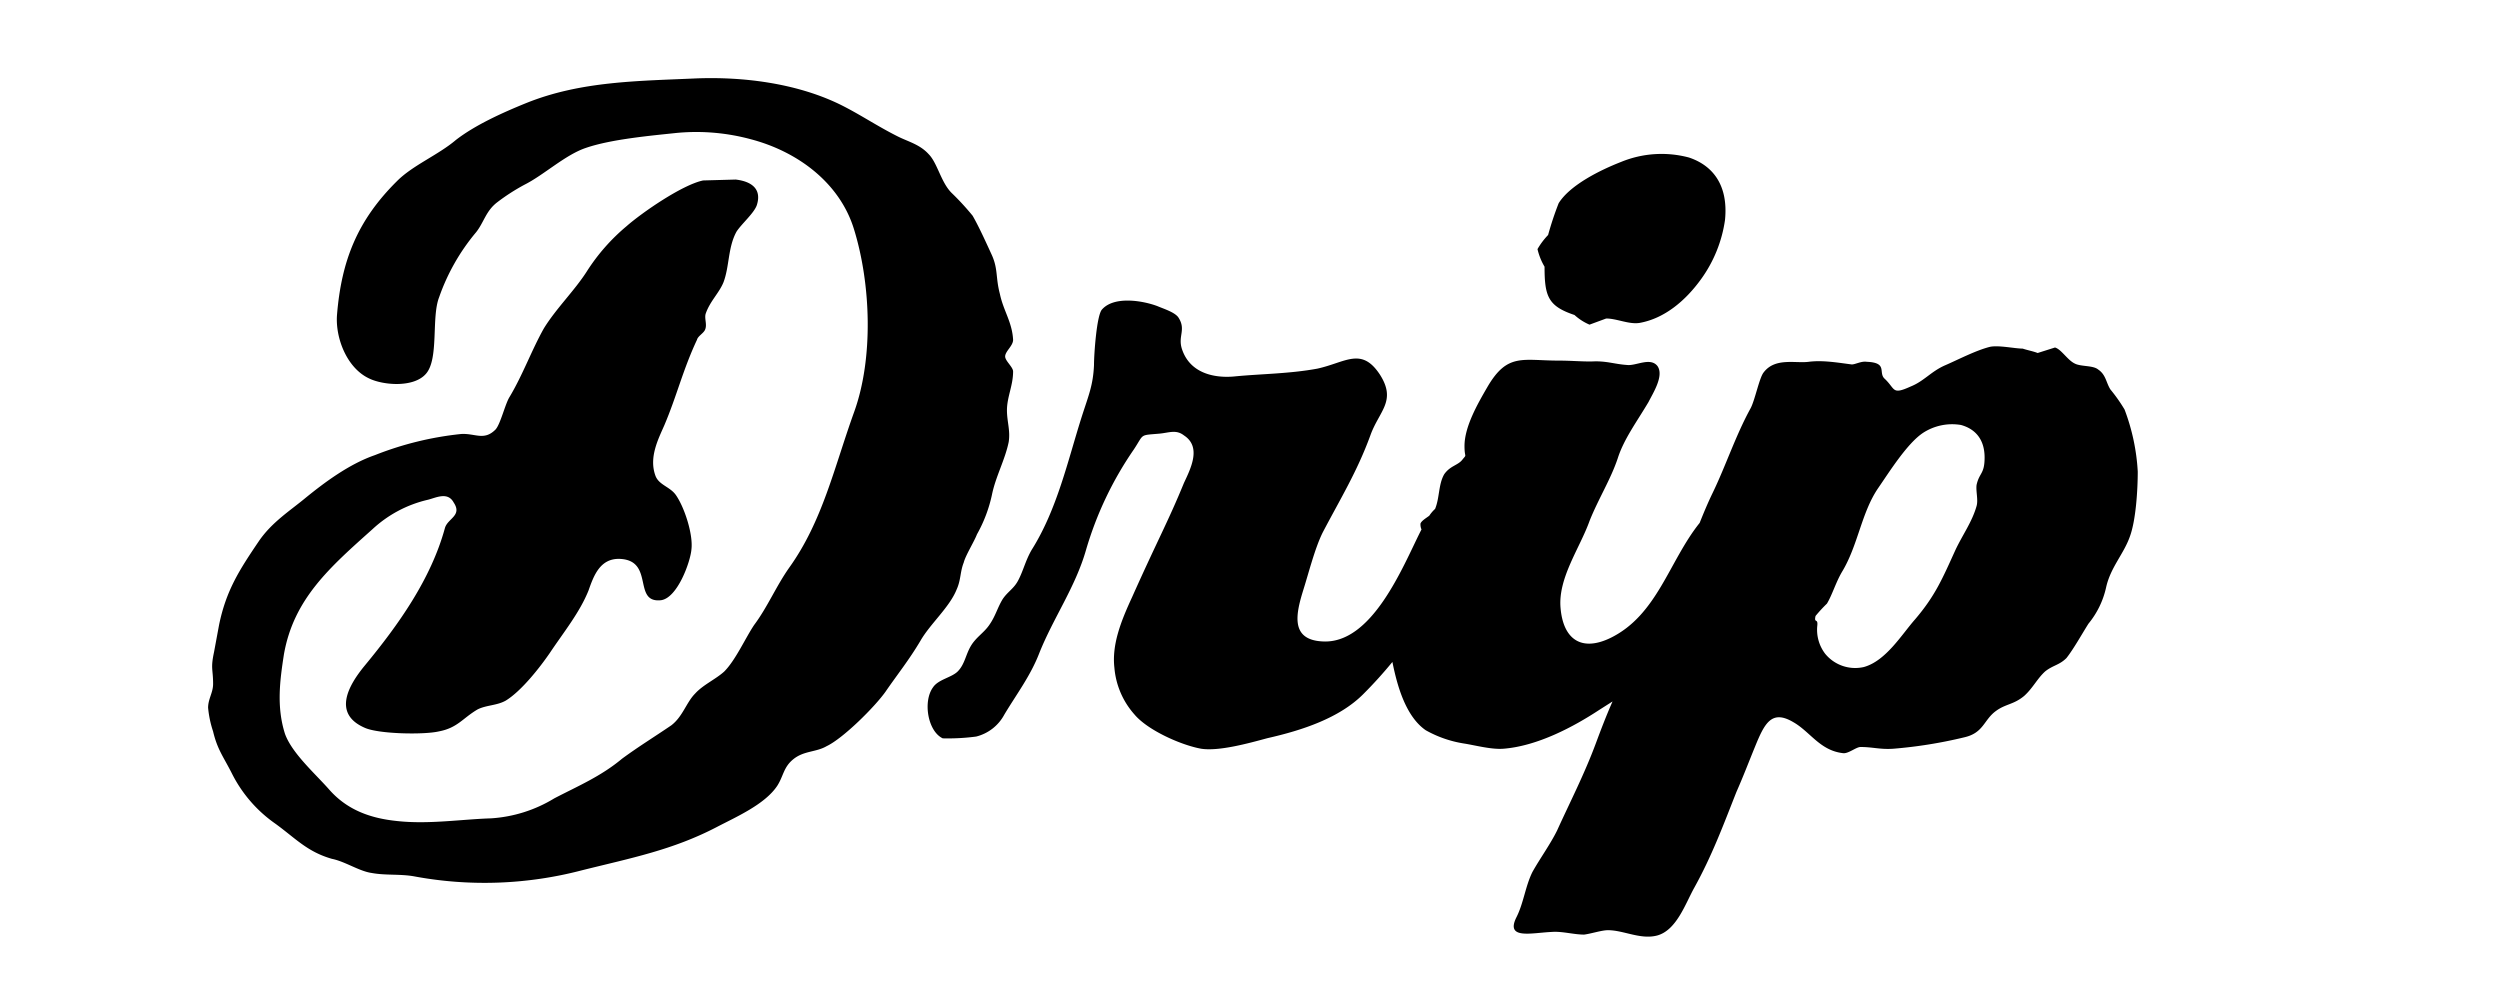<svg class="responsive-svg__image" width="500px" height="200px" xmlns="http://www.w3.org/2000/svg"
    preserveAspectRatio="xMidYMid slice" viewBox="0 0 500 200">
    <path class="B"
        d="M191.32,117.91c-1.4,3.52-5.28,6.86-7.21,10.21-2.29,3.87-4.58,6.69-7,10.21-2.12,3-8.45,9.33-11.8,10.91-2.11,1.23-4.57.88-6.69,2.64-1.93,1.58-1.93,3.35-3.17,5.28-2.46,3.7-8.09,6.16-12.14,8.27-8.8,4.58-17.08,6.17-26.93,8.63a76.82,76.82,0,0,1-33.45,1.23c-2.81-.53-5.81-.17-8.62-.7-2.47-.35-5.28-2.29-7.92-2.82-4.93-1.41-7.22-4.05-11.27-7a27,27,0,0,1-8.63-9.86c-1.76-3.52-3-4.93-3.87-8.62a20.91,20.91,0,0,1-1-4.75c0-1.77,1-3,1-4.76,0-3-.53-3,.18-6.33L43.81,125c1.41-6.87,4-10.91,7.93-16.72,2.64-3.88,6.33-6.16,9.5-8.81,3.7-3,8.63-6.68,13.73-8.44a64.91,64.91,0,0,1,17.25-4.23c2.82-.17,4.58,1.41,6.87-.88,1-1.06,1.93-5.1,2.81-6.51,2.64-4.4,4.4-9.33,6.87-13.73,2.46-4,6.16-7.57,8.62-11.44a39.43,39.43,0,0,1,7.92-9c3-2.64,11.09-8.27,15.32-9.15l6.51-.18c3,.35,5.28,1.76,4.23,5.1-.53,1.59-3,3.7-4.05,5.29-1.76,3.16-1.41,7-2.64,10.2-.88,2.12-2.64,3.7-3.52,6.17-.36,1,.35,2.28-.18,3.34-.35.7-1.41,1.23-1.58,1.94-2.82,6-4.05,11.26-6.52,17.07-1.23,2.82-3.17,6.51-1.76,10.21.71,1.76,2.82,2.11,4,3.7,1.76,2.46,3.52,7.92,3.17,10.91-.18,2.46-2.82,9.86-6.16,10.21-5.63.53-1.23-7.92-8.1-8.27-4-.18-5.28,3.34-6.33,6.33-1.77,4.4-4.93,8.28-7.75,12.5-1.94,2.82-5.63,7.57-8.8,9.51-1.76,1-3.87.88-5.63,1.76-3,1.76-4,3.69-7.75,4.4-3,.7-12,.53-14.79-.71-6.51-2.81-3.34-8.45,0-12.49,6.69-8.1,13.21-17.25,16-27.46.53-1.94,3.52-2.47,1.76-5.11-1.23-2.29-3.69-.88-5.28-.53a24.38,24.38,0,0,0-10.91,5.81c-8.45,7.57-15.84,13.91-17.78,25.17C56,136,55.26,141.32,57,146.78c1.4,3.87,6,7.92,8.8,11.09,3.69,4.22,8.45,5.8,13.55,6.33,6.34.71,13-.35,18.84-.53a27.59,27.59,0,0,0,12.67-4c4.75-2.47,9.33-4.4,13.55-7.93,3.35-2.46,6.52-4.4,9.86-6.68,2.29-1.76,3-4.58,4.75-6.34,1.59-1.76,4.05-2.82,5.81-4.4,2.29-2.29,4.23-6.69,6-9.33,2.64-3.52,4.4-7.75,7-11.44,6.69-9.33,9-20.07,13-31.16,3.88-10.74,3.35-25.52,0-36.44-2.81-9.33-11.26-15.66-20.77-18.13a41.78,41.78,0,0,0-14.78-1.23c-4.93.53-13,1.23-18.13,3C113,31,108.77,35,104.9,36.94a40.66,40.66,0,0,0-5.46,3.52c-2.29,1.76-2.64,4-4.23,6a41.39,41.39,0,0,0-7.39,13c-1.58,4.05,0,12.32-2.64,15.31-2.46,2.82-8.63,2.29-11.44.88-4.4-2.11-6.69-8.1-6.34-12.67.88-10.74,4-18.84,12-26.76C82.54,33.06,87.64,31,91.17,28c3.87-3,9.32-5.46,14.08-7.39,10.91-4.4,22.35-4.4,34-4.93,9.15-.35,19.71.88,28.52,5.1,4,1.94,7.57,4.4,11.79,6.51,2.11,1.06,4.4,1.59,6.16,3.53,1.76,1.76,2.47,5.63,4.58,7.74a52.39,52.39,0,0,1,4.22,4.58c1.23,2.11,2.82,5.63,3.87,7.92,1.24,2.81.71,4.4,1.59,7.74.7,3.35,2.46,5.64,2.64,9.16,0,1.23-1.59,2.29-1.59,3.34,0,.88,1.59,2.11,1.59,3,0,2.82-1.23,5.11-1.23,7.75,0,2.29.7,4,.35,6.34-.71,3.52-2.64,7-3.35,10.56a28.2,28.2,0,0,1-3,7.92c-.53,1.41-2.29,4.22-2.64,5.63C192,114.39,192.2,116,191.32,117.91ZM314.9,63a10.63,10.63,0,0,0,3,1.93l3.34-1.23c2.11,0,4.58,1.23,6.69.88,4.93-.88,9.16-4.4,12.32-8.8A26.62,26.62,0,0,0,345,44c.7-7-2.47-10.92-7.22-12.5a21.29,21.29,0,0,0-13.55.88c-4.05,1.58-10.21,4.58-12.5,8.27A63.65,63.65,0,0,0,309.62,47a14.44,14.44,0,0,0-2.12,2.82,12.42,12.42,0,0,0,1.41,3.52C308.91,59.29,309.62,61.23,314.9,63ZM427.55,94.32c0,3.52-.35,9.68-1.58,13-1.24,3.52-3.88,6.16-4.76,10.21a17.27,17.27,0,0,1-3.52,7.21c-1.23,1.94-3,5.11-4.4,6.87-1.41,1.41-2.64,1.41-4.22,2.64-1.59,1.41-2.47,3.34-4.23,4.93-2.11,1.76-3.69,1.58-5.63,3-2.46,1.76-2.46,4.4-6.34,5.28a91.91,91.91,0,0,1-14.25,2.29c-2.64.17-4.05-.35-6.52-.35-.88,0-2.46,1.4-3.52,1.23-4.57-.53-6.51-4.23-9.85-6.16-4.41-2.64-5.81.17-7.75,4.93-1.23,3-2.29,5.81-3.7,9-2.64,6.69-4.93,12.85-8.45,19.19-1.76,3.17-3.52,8.45-7.39,9.51-3.34.88-6.69-1.06-9.86-1.06-1.23,0-3.34.7-4.75.88-2.11,0-4.4-.7-6.51-.53-4.05.18-9.33,1.59-7-3,1.41-2.82,1.76-6.16,3.17-9,1.58-2.81,3.52-5.45,4.92-8.27,2.64-5.81,5.46-11.27,7.75-17.43,1-2.69,2.11-5.61,3.35-8.4L319.82,142c-5.1,3.35-12.32,7.22-19.18,7.75-2.47.17-5.64-.71-7.92-1.06a22.8,22.8,0,0,1-7.57-2.64c-4-2.76-5.71-8.87-6.67-13.66a86.5,86.5,0,0,1-5.83,6.44c-4.75,4.76-12.15,7.22-19.19,8.81-3.87,1.05-9.68,2.64-13.2,2.11-4-.71-10.74-3.7-13.38-6.87a16.06,16.06,0,0,1-4-9.33c-.52-4.57,1.24-9.15,3.52-14.08,5.11-11.44,7.22-15.14,10.39-22.88,1.41-3,3.52-7.22,0-9.51-1.58-1.23-3-.52-4.93-.35-4.05.35-3,0-5.1,3.17A69.83,69.83,0,0,0,217.2,110c-2.11,7.39-6.51,13.55-9.33,20.59-1.76,4.58-4.58,8.27-7,12.32a8.81,8.81,0,0,1-5.63,4.4,42.88,42.88,0,0,1-6.69.36c-3-1.41-4-7.4-1.94-10.21,1.06-1.59,3.7-1.94,4.93-3.17,1.41-1.41,1.59-3.35,2.64-5.11s2.64-2.64,3.7-4.22c1.23-1.76,1.58-3.35,2.64-5.11,1.05-1.58,2.29-2.11,3.17-3.87,1-1.93,1.41-3.87,2.64-6,5.1-8.1,7.21-17.78,10-26.58,1.41-4.4,2.29-6.34,2.47-10.39,0-2.11.52-9.86,1.58-11.09,2.46-2.81,8.27-1.76,11.09-.7,1.23.53,3.52,1.23,4.22,2.29,1.59,2.46-.17,3.69.71,6.33,1.58,4.76,6.33,5.81,10.38,5.46,5.28-.53,11.09-.53,16.73-1.58,5.63-1.24,8.8-4.41,12.49,1.23,3.35,5.28-.17,7.21-1.93,12.14-2.64,7.22-6,12.68-9.51,19.37-1.58,3.16-2.81,8.09-3.87,11.44-1.41,4.57-2.82,10,3.7,10.38,10,.71,16.19-15,19.71-22l.2-.39a2.44,2.44,0,0,1-.2-1.19c.22-.54,1-1,1.75-1.55a7.31,7.31,0,0,1,1.17-1.37c.92-2.24.65-4.91,1.83-6.94,1.24-1.76,2.82-1.76,3.7-3,.88-1.06.35-.18.35-2.64,0-3.88,2.64-8.45,4.58-11.8,4-6.86,7-5.28,14.26-5.28,2.29,0,4.22.18,6.51.18,3-.18,4.58.53,7.22.7,1.76.18,4.57-1.58,6,.18,1.41,1.93-.88,5.45-1.76,7.21-2.29,3.88-4.93,7.4-6.16,11.27-1.41,4.22-3.87,8.1-5.63,12.5-1.94,5.45-6.34,11.44-5.81,17.42.53,6.34,4.22,8.81,10,6,9.37-4.6,11.68-15.34,17.82-23,.8-2,1.63-4,2.6-6,2.64-5.45,4.58-11.44,7.57-16.89.88-1.59,1.76-6.16,2.64-7.22,2.29-3,6.34-1.76,9-2.11,2.81-.36,5.81.17,8.62.53.71,0,1.94-.71,3-.53,4.22.17,2.28,2.11,3.52,3.34,2.28,2.11,1.4,3.35,5.28,1.59,2.64-1.06,4.05-3,6.86-4.23,2.47-1.06,6.16-3,9-3.7,1.76-.35,4.93.36,6.51.36,1.06.35,2.11.53,3,.88L411,69.5c1.24.35,2.47,2.46,3.88,3.17,1.23.7,3.69.35,4.75,1.23,1.58,1.06,1.58,2.64,2.46,4a32.44,32.44,0,0,1,2.82,4A41.39,41.39,0,0,1,427.55,94.32ZM396.92,91.5c0-3.87-2.11-5.8-4.75-6.51a10.67,10.67,0,0,0-7.57,1.59c-3.17,2.11-6.69,7.74-9,11.09-3.34,4.92-4,11.44-7.21,16.72-1.24,2.11-1.94,4.57-3,6.33a30,30,0,0,0-2.28,2.47c-.36,1.58.52.35.35,1.93a7.9,7.9,0,0,0,1.58,5.64,7.75,7.75,0,0,0,7.75,2.64c4.4-1.23,7.57-6.52,10.21-9.51,4.05-4.75,5.45-8.09,8.09-13.9,1.41-3,3.35-5.64,4.23-8.8.35-1.24-.18-3,0-4.23C395.87,94.5,396.92,94.85,396.92,91.5Z">
    </path>
</svg>